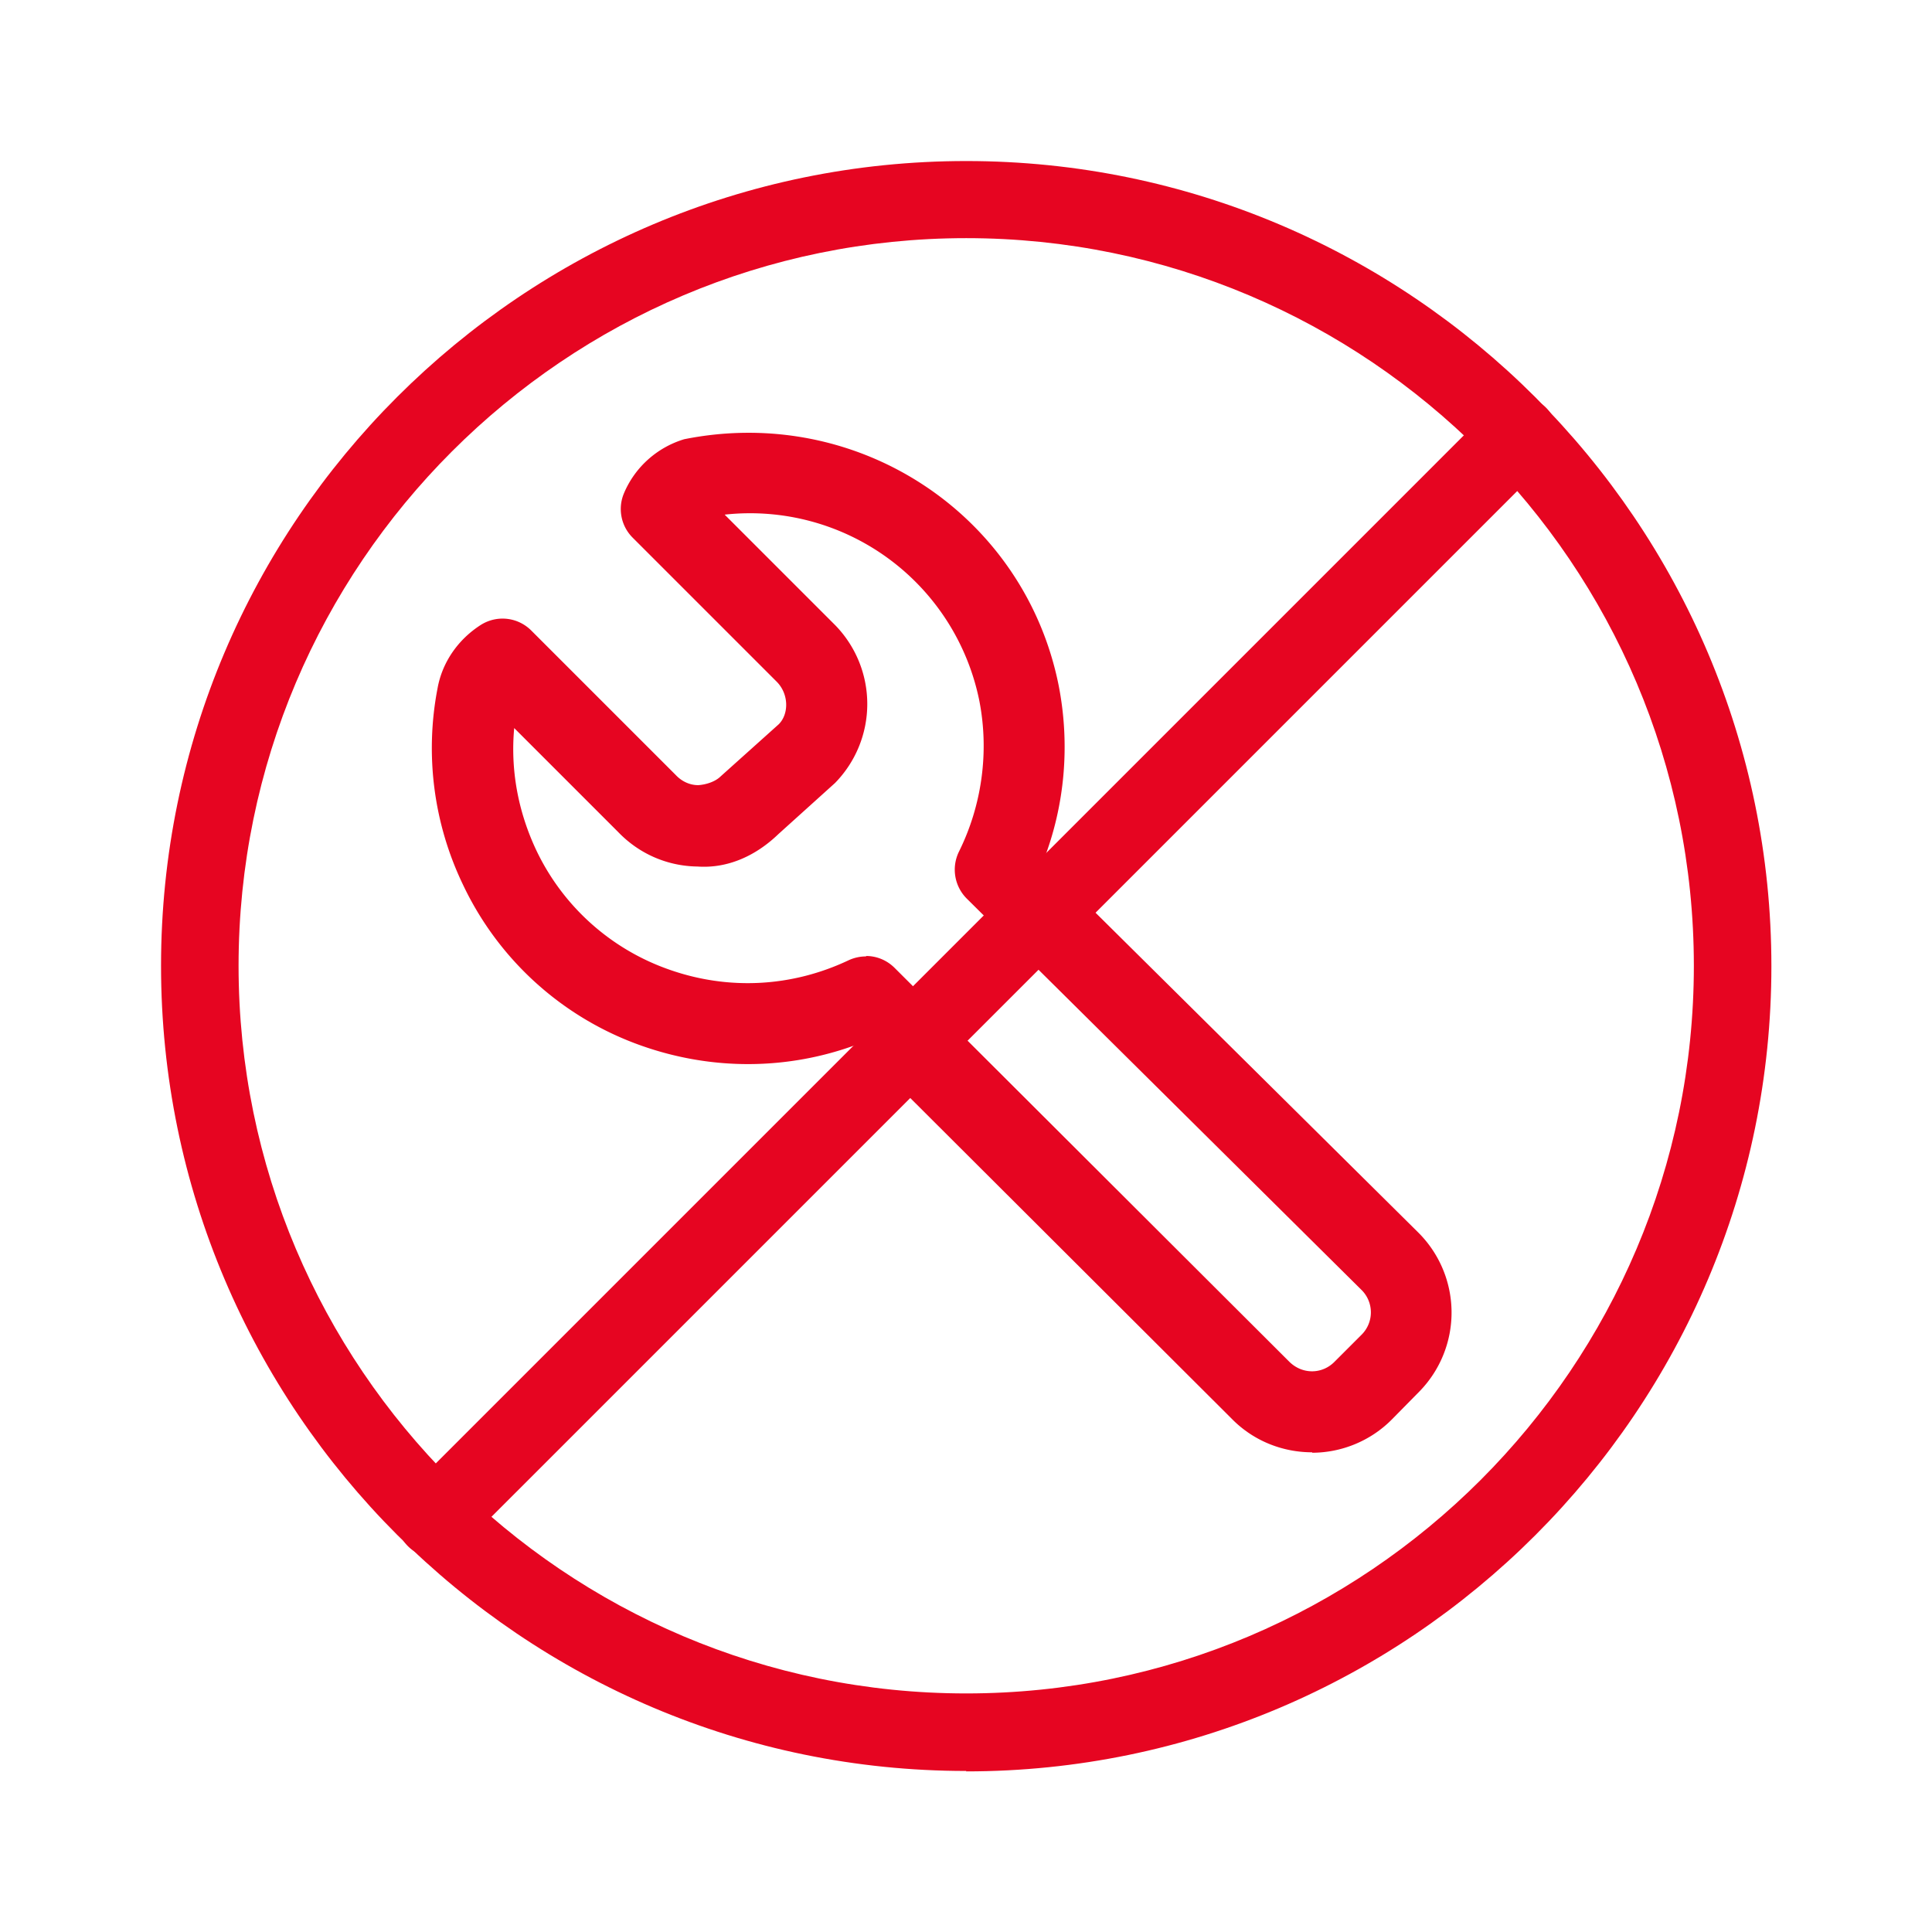<svg xmlns="http://www.w3.org/2000/svg" version="1.1" viewBox="0 0 45.35 45.35"><path fill="#e60521" d="M20.33 22.44c.25 0 .49.1.67.28l9.26 9.24c.31.31.78.3 1.07 0l.62-.62a.74.74 0 0 0 0-1.07l-9.26-9.18a.96.96 0 0 1-.18-1.1c.54-1.09.71-2.34.48-3.53a5.49 5.49 0 0 0-5.98-4.38l2.59 2.59a2.65 2.65 0 0 1 0 3.71l-1.33 1.2c-.53.51-1.19.81-1.9.76-.71-.01-1.37-.3-1.86-.81l-2.44-2.44c-.09.98.09 1.95.51 2.85a5.44 5.44 0 0 0 3.13 2.82c1.39.49 2.88.41 4.21-.22.13-.06.27-.09.41-.09ZM30.8 34.09c-.67 0-1.34-.25-1.85-.75l-8.84-8.82c-1.62.6-3.39.61-5.04.03a7.33 7.33 0 0 1-4.21-3.8 7.4 7.4 0 0 1-.59-4.59c.11-.62.49-1.16 1.03-1.5.38-.23.86-.17 1.17.14l3.39 3.39c.15.16.34.24.53.24.16-.01.39-.07.53-.21L18.28 17c.24-.24.24-.71-.05-1l-3.38-3.38a.95.95 0 0 1-.2-1.05c.26-.61.78-1.07 1.41-1.26 4.09-.82 7.99 1.78 8.79 5.78.27 1.38.15 2.81-.36 4.12l8.79 8.71a2.65 2.65 0 0 1 .04 3.74l-.64.65c-.51.52-1.2.79-1.88.79Z"/><path fill="#e60521" d="M22.68 5.59c-9.42 0-17.08 7.66-17.08 17.08s7.66 17.08 17.08 17.08 17.08-7.66 17.08-17.08S32.1 5.59 22.68 5.59m0 35.98c-10.42 0-18.9-8.48-18.9-18.9s8.48-18.89 18.9-18.89 18.9 8.48 18.9 18.9-8.48 18.9-18.9 18.9Z"/><path fill="#e60521" d="M10.21 36.56a.911.911 0 0 1-.64-1.55L35.01 9.57c.35-.35.93-.35 1.28 0s.35.93 0 1.28L10.85 36.29c-.18.18-.41.27-.64.27"/></svg>